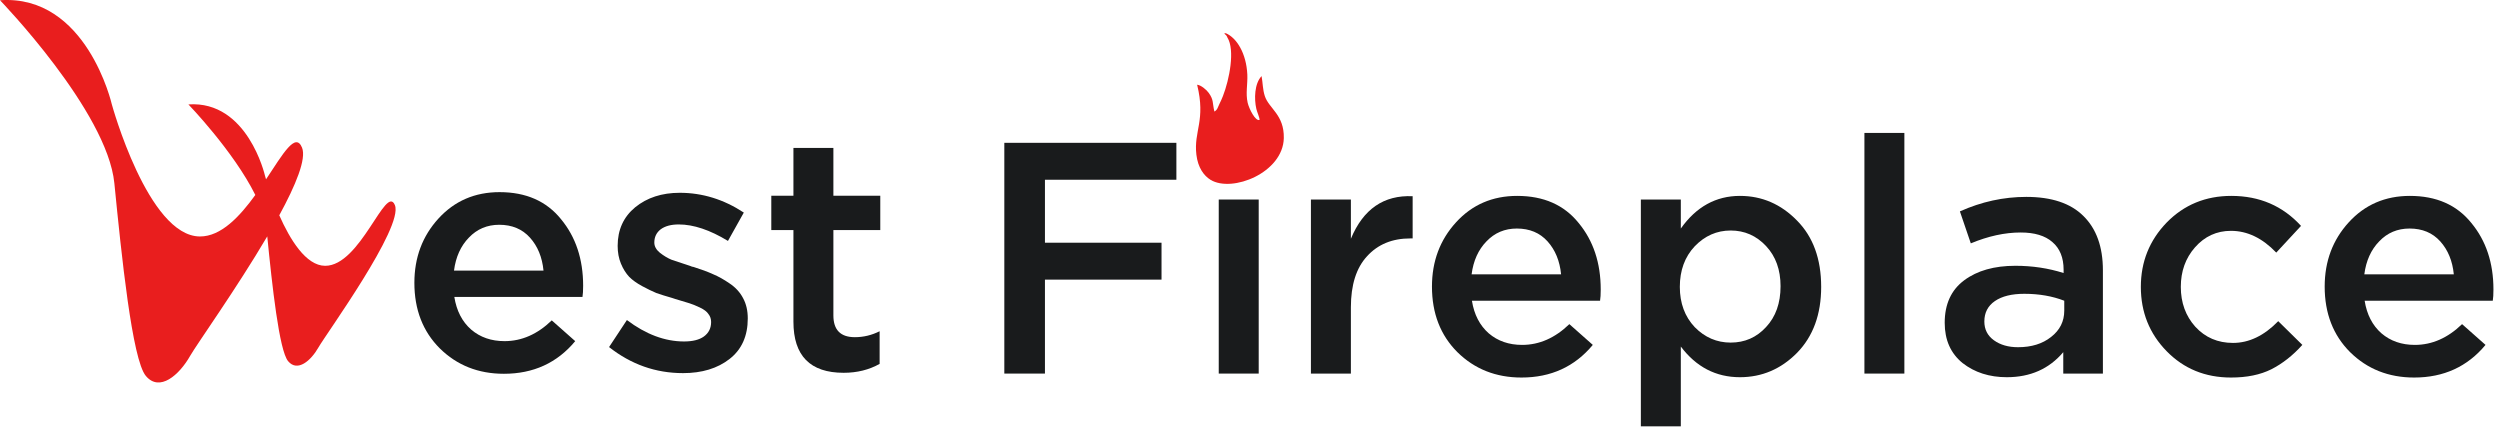 <svg width="274" height="47" viewBox="0 0 274 47" fill="none" xmlns="http://www.w3.org/2000/svg">
<path fill-rule="evenodd" clip-rule="evenodd" d="M20.649 11.444C20.649 11.444 25.591 16.555 27.983 21.368C26.272 23.735 24.227 25.928 21.909 25.917C16.222 25.891 12.257 11.441 12.257 11.441C12.257 11.441 9.5 -0.636 0 0.026C0 0.026 11.75 12.175 12.534 20.083C13.318 27.991 14.483 39.407 15.984 41.2C17.486 42.998 19.643 41.116 20.848 38.989C21.538 37.771 25.937 31.606 29.292 25.906C29.824 31.256 30.596 38.416 31.578 39.586C32.605 40.815 34.08 39.529 34.904 38.075C35.729 36.62 44.259 24.885 43.281 22.484C42.298 20.084 39.521 29.152 35.631 29.132C33.531 29.122 31.781 26.243 30.609 23.596C32.419 20.28 33.602 17.405 33.103 16.181C32.392 14.443 31.036 16.817 29.158 19.652C29.079 19.387 29.037 19.237 29.037 19.237C29.037 19.237 27.145 10.993 20.649 11.444Z" fill="#E91E1E"/>
<path d="M55.225 40.966C52.426 40.966 50.085 40.038 48.203 38.184C46.345 36.329 45.416 33.932 45.416 30.994C45.416 28.224 46.297 25.875 48.058 23.948C49.82 22.022 52.052 21.058 54.754 21.058C57.65 21.058 59.894 22.046 61.487 24.021C63.103 25.972 63.912 28.405 63.912 31.319C63.912 31.849 63.888 32.258 63.84 32.547H49.795C50.037 34.065 50.652 35.257 51.642 36.124C52.631 36.968 53.849 37.389 55.297 37.389C57.179 37.389 58.905 36.63 60.473 35.113L63.043 37.389C61.064 39.774 58.458 40.966 55.225 40.966ZM49.759 29.657H59.568C59.424 28.188 58.929 26.983 58.084 26.044C57.24 25.105 56.118 24.635 54.718 24.635C53.391 24.635 52.281 25.105 51.388 26.044C50.495 26.959 49.952 28.164 49.759 29.657Z" fill="#191B1C"/>
<path d="M74.862 40.894C71.87 40.894 69.167 39.942 66.754 38.039L68.708 35.077C70.784 36.642 72.871 37.425 74.97 37.425C75.911 37.425 76.635 37.245 77.142 36.883C77.673 36.498 77.938 35.968 77.938 35.293C77.938 34.956 77.842 34.667 77.649 34.426C77.48 34.161 77.166 33.92 76.708 33.704C76.249 33.487 75.863 33.33 75.549 33.234C75.236 33.138 74.717 32.981 73.993 32.764L73.667 32.656C72.992 32.463 72.412 32.283 71.93 32.114C71.471 31.921 70.953 31.668 70.373 31.355C69.794 31.042 69.324 30.705 68.962 30.344C68.6 29.958 68.298 29.477 68.057 28.898C67.816 28.32 67.695 27.67 67.695 26.947C67.695 25.189 68.334 23.78 69.613 22.72C70.916 21.66 72.545 21.13 74.5 21.13C76.985 21.13 79.326 21.853 81.522 23.298L79.784 26.405C77.806 25.201 76.008 24.599 74.391 24.599C73.547 24.599 72.883 24.779 72.4 25.141C71.942 25.502 71.713 25.984 71.713 26.586C71.713 26.995 71.918 27.369 72.328 27.706C72.762 28.043 73.185 28.296 73.595 28.465C74.029 28.609 74.717 28.838 75.658 29.151C75.706 29.175 75.767 29.2 75.839 29.224C75.911 29.248 75.972 29.26 76.02 29.26C76.865 29.525 77.576 29.79 78.156 30.055C78.735 30.295 79.338 30.633 79.965 31.066C80.617 31.5 81.112 32.042 81.449 32.692C81.787 33.318 81.956 34.053 81.956 34.896C81.956 36.823 81.293 38.304 79.965 39.34C78.638 40.376 76.937 40.894 74.862 40.894Z" fill="#191B1C"/>
<path d="M92.461 40.858C88.793 40.858 86.96 38.991 86.96 35.257V25.213H84.534V21.456H86.96V16.217H91.339V21.456H96.479V25.213H91.339V34.571C91.339 36.161 92.124 36.955 93.692 36.955C94.633 36.955 95.538 36.739 96.407 36.305V39.882C95.248 40.532 93.933 40.858 92.461 40.858Z" fill="#191B1C"/>
<path fill-rule="evenodd" clip-rule="evenodd" d="M134.522 4.112C135.376 5.473 134.744 8.713 134.033 10.53C133.914 10.842 133.779 11.128 133.65 11.389C133.491 11.714 133.437 12.044 133.096 12.226C132.866 11.243 133.035 10.969 132.487 10.193C132.236 9.839 131.636 9.329 131.205 9.285C132.173 13.226 130.814 14.346 131.124 16.954C131.291 18.371 131.943 19.261 132.68 19.711C135.045 21.148 140.624 18.933 140.706 15.136C140.757 12.563 139.072 11.899 138.624 10.528C138.383 9.782 138.406 9.089 138.268 8.34C137.481 9.169 137.445 10.848 137.695 11.934C137.783 12.31 138.048 12.861 138.051 13.14C137.603 13.335 136.895 11.919 136.743 11.26C136.507 10.216 136.752 9.255 136.707 8.179C136.602 5.854 135.547 4.154 134.35 3.639C133.938 3.674 134.384 3.675 134.522 4.112Z" fill="#E91E1E"/>
<path d="M110.074 40.944V15.653H128.932V19.7H114.526V26.601H127.303V30.647H114.526V40.944H110.074Z" fill="#191B1C"/>
<path d="M133.574 40.944V21.868H137.954V40.944H133.574Z" fill="#191B1C"/>
<path d="M143.677 40.944V21.868H148.057V26.167C149.408 22.915 151.665 21.362 154.826 21.506V26.131H154.572C152.594 26.131 151.013 26.781 149.831 28.082C148.648 29.359 148.057 31.225 148.057 33.682V40.944H143.677Z" fill="#191B1C"/>
<path d="M166.752 41.378C163.953 41.378 161.613 40.451 159.73 38.596C157.872 36.741 156.943 34.345 156.943 31.406C156.943 28.636 157.824 26.288 159.586 24.361C161.347 22.434 163.579 21.47 166.282 21.47C169.178 21.47 171.422 22.458 173.014 24.433C174.631 26.384 175.439 28.817 175.439 31.731C175.439 32.261 175.415 32.671 175.367 32.96H161.323C161.564 34.477 162.18 35.669 163.169 36.536C164.158 37.38 165.377 37.801 166.825 37.801C168.707 37.801 170.432 37.042 172.001 35.525L174.571 37.801C172.592 40.186 169.986 41.378 166.752 41.378ZM161.287 30.069H171.096C170.951 28.6 170.457 27.396 169.612 26.456C168.767 25.517 167.645 25.047 166.246 25.047C164.919 25.047 163.809 25.517 162.916 26.456C162.023 27.372 161.48 28.576 161.287 30.069Z" fill="#191B1C"/>
<path d="M179.838 46.725V21.868H184.218V25.047C185.907 22.663 188.066 21.47 190.697 21.47C193.11 21.47 195.197 22.373 196.959 24.18C198.72 25.962 199.601 28.383 199.601 31.442C199.601 34.453 198.72 36.862 196.959 38.668C195.197 40.451 193.11 41.342 190.697 41.342C188.066 41.342 185.907 40.222 184.218 37.982V46.725H179.838ZM189.683 37.548C191.227 37.548 192.518 36.982 193.556 35.85C194.618 34.718 195.149 33.225 195.149 31.37C195.149 29.563 194.618 28.094 193.556 26.962C192.494 25.83 191.203 25.264 189.683 25.264C188.163 25.264 186.848 25.842 185.738 26.998C184.652 28.154 184.109 29.636 184.109 31.442C184.109 33.225 184.652 34.694 185.738 35.85C186.848 36.982 188.163 37.548 189.683 37.548Z" fill="#191B1C"/>
<path d="M204.34 40.944V14.569H208.719V40.944H204.34Z" fill="#191B1C"/>
<path d="M230.478 40.944H226.134V38.596C224.59 40.426 222.527 41.342 219.945 41.342C218.039 41.342 216.422 40.824 215.095 39.788C213.792 38.728 213.14 37.259 213.14 35.38C213.14 33.333 213.852 31.779 215.276 30.72C216.699 29.66 218.569 29.13 220.886 29.13C222.744 29.13 224.506 29.395 226.171 29.925V29.563C226.171 28.239 225.76 27.227 224.94 26.528C224.144 25.83 222.985 25.481 221.465 25.481C219.728 25.481 217.906 25.878 216 26.673L214.805 23.168C217.17 22.108 219.595 21.579 222.08 21.579C224.855 21.579 226.943 22.277 228.342 23.674C229.766 25.071 230.478 27.058 230.478 29.636V40.944ZM226.243 34.044V32.96C224.94 32.454 223.48 32.201 221.863 32.201C220.488 32.201 219.414 32.466 218.642 32.996C217.87 33.526 217.484 34.272 217.484 35.236C217.484 36.103 217.833 36.789 218.533 37.295C219.233 37.801 220.114 38.054 221.176 38.054C222.647 38.054 223.854 37.681 224.795 36.934C225.76 36.187 226.243 35.224 226.243 34.044Z" fill="#191B1C"/>
<path d="M244.519 41.378C241.695 41.378 239.343 40.414 237.461 38.488C235.578 36.561 234.637 34.212 234.637 31.442C234.637 28.696 235.578 26.348 237.461 24.397C239.367 22.446 241.732 21.47 244.555 21.47C247.644 21.47 250.189 22.566 252.192 24.758L249.478 27.685C247.957 26.095 246.304 25.3 244.519 25.3C242.95 25.3 241.635 25.902 240.573 27.107C239.536 28.287 239.017 29.732 239.017 31.442C239.017 33.176 239.548 34.634 240.61 35.814C241.695 36.994 243.071 37.584 244.736 37.584C246.497 37.584 248.15 36.789 249.695 35.2L252.337 37.801C251.299 38.957 250.165 39.849 248.935 40.475C247.728 41.077 246.256 41.378 244.519 41.378Z" fill="#191B1C"/>
<path d="M264.594 41.378C261.795 41.378 259.455 40.451 257.572 38.596C255.714 36.741 254.785 34.345 254.785 31.406C254.785 28.636 255.666 26.288 257.428 24.361C259.189 22.434 261.421 21.47 264.124 21.47C267.02 21.47 269.264 22.458 270.856 24.433C272.473 26.384 273.281 28.817 273.281 31.731C273.281 32.261 273.257 32.671 273.209 32.96H259.165C259.406 34.477 260.022 35.669 261.011 36.536C262 37.38 263.219 37.801 264.667 37.801C266.549 37.801 268.274 37.042 269.843 35.525L272.413 37.801C270.434 40.186 267.828 41.378 264.594 41.378ZM259.129 30.069H268.938C268.793 28.6 268.298 27.396 267.454 26.456C266.609 25.517 265.487 25.047 264.088 25.047C262.76 25.047 261.65 25.517 260.758 26.456C259.865 27.372 259.322 28.576 259.129 30.069Z" fill="#191B1C"/>
</svg>
